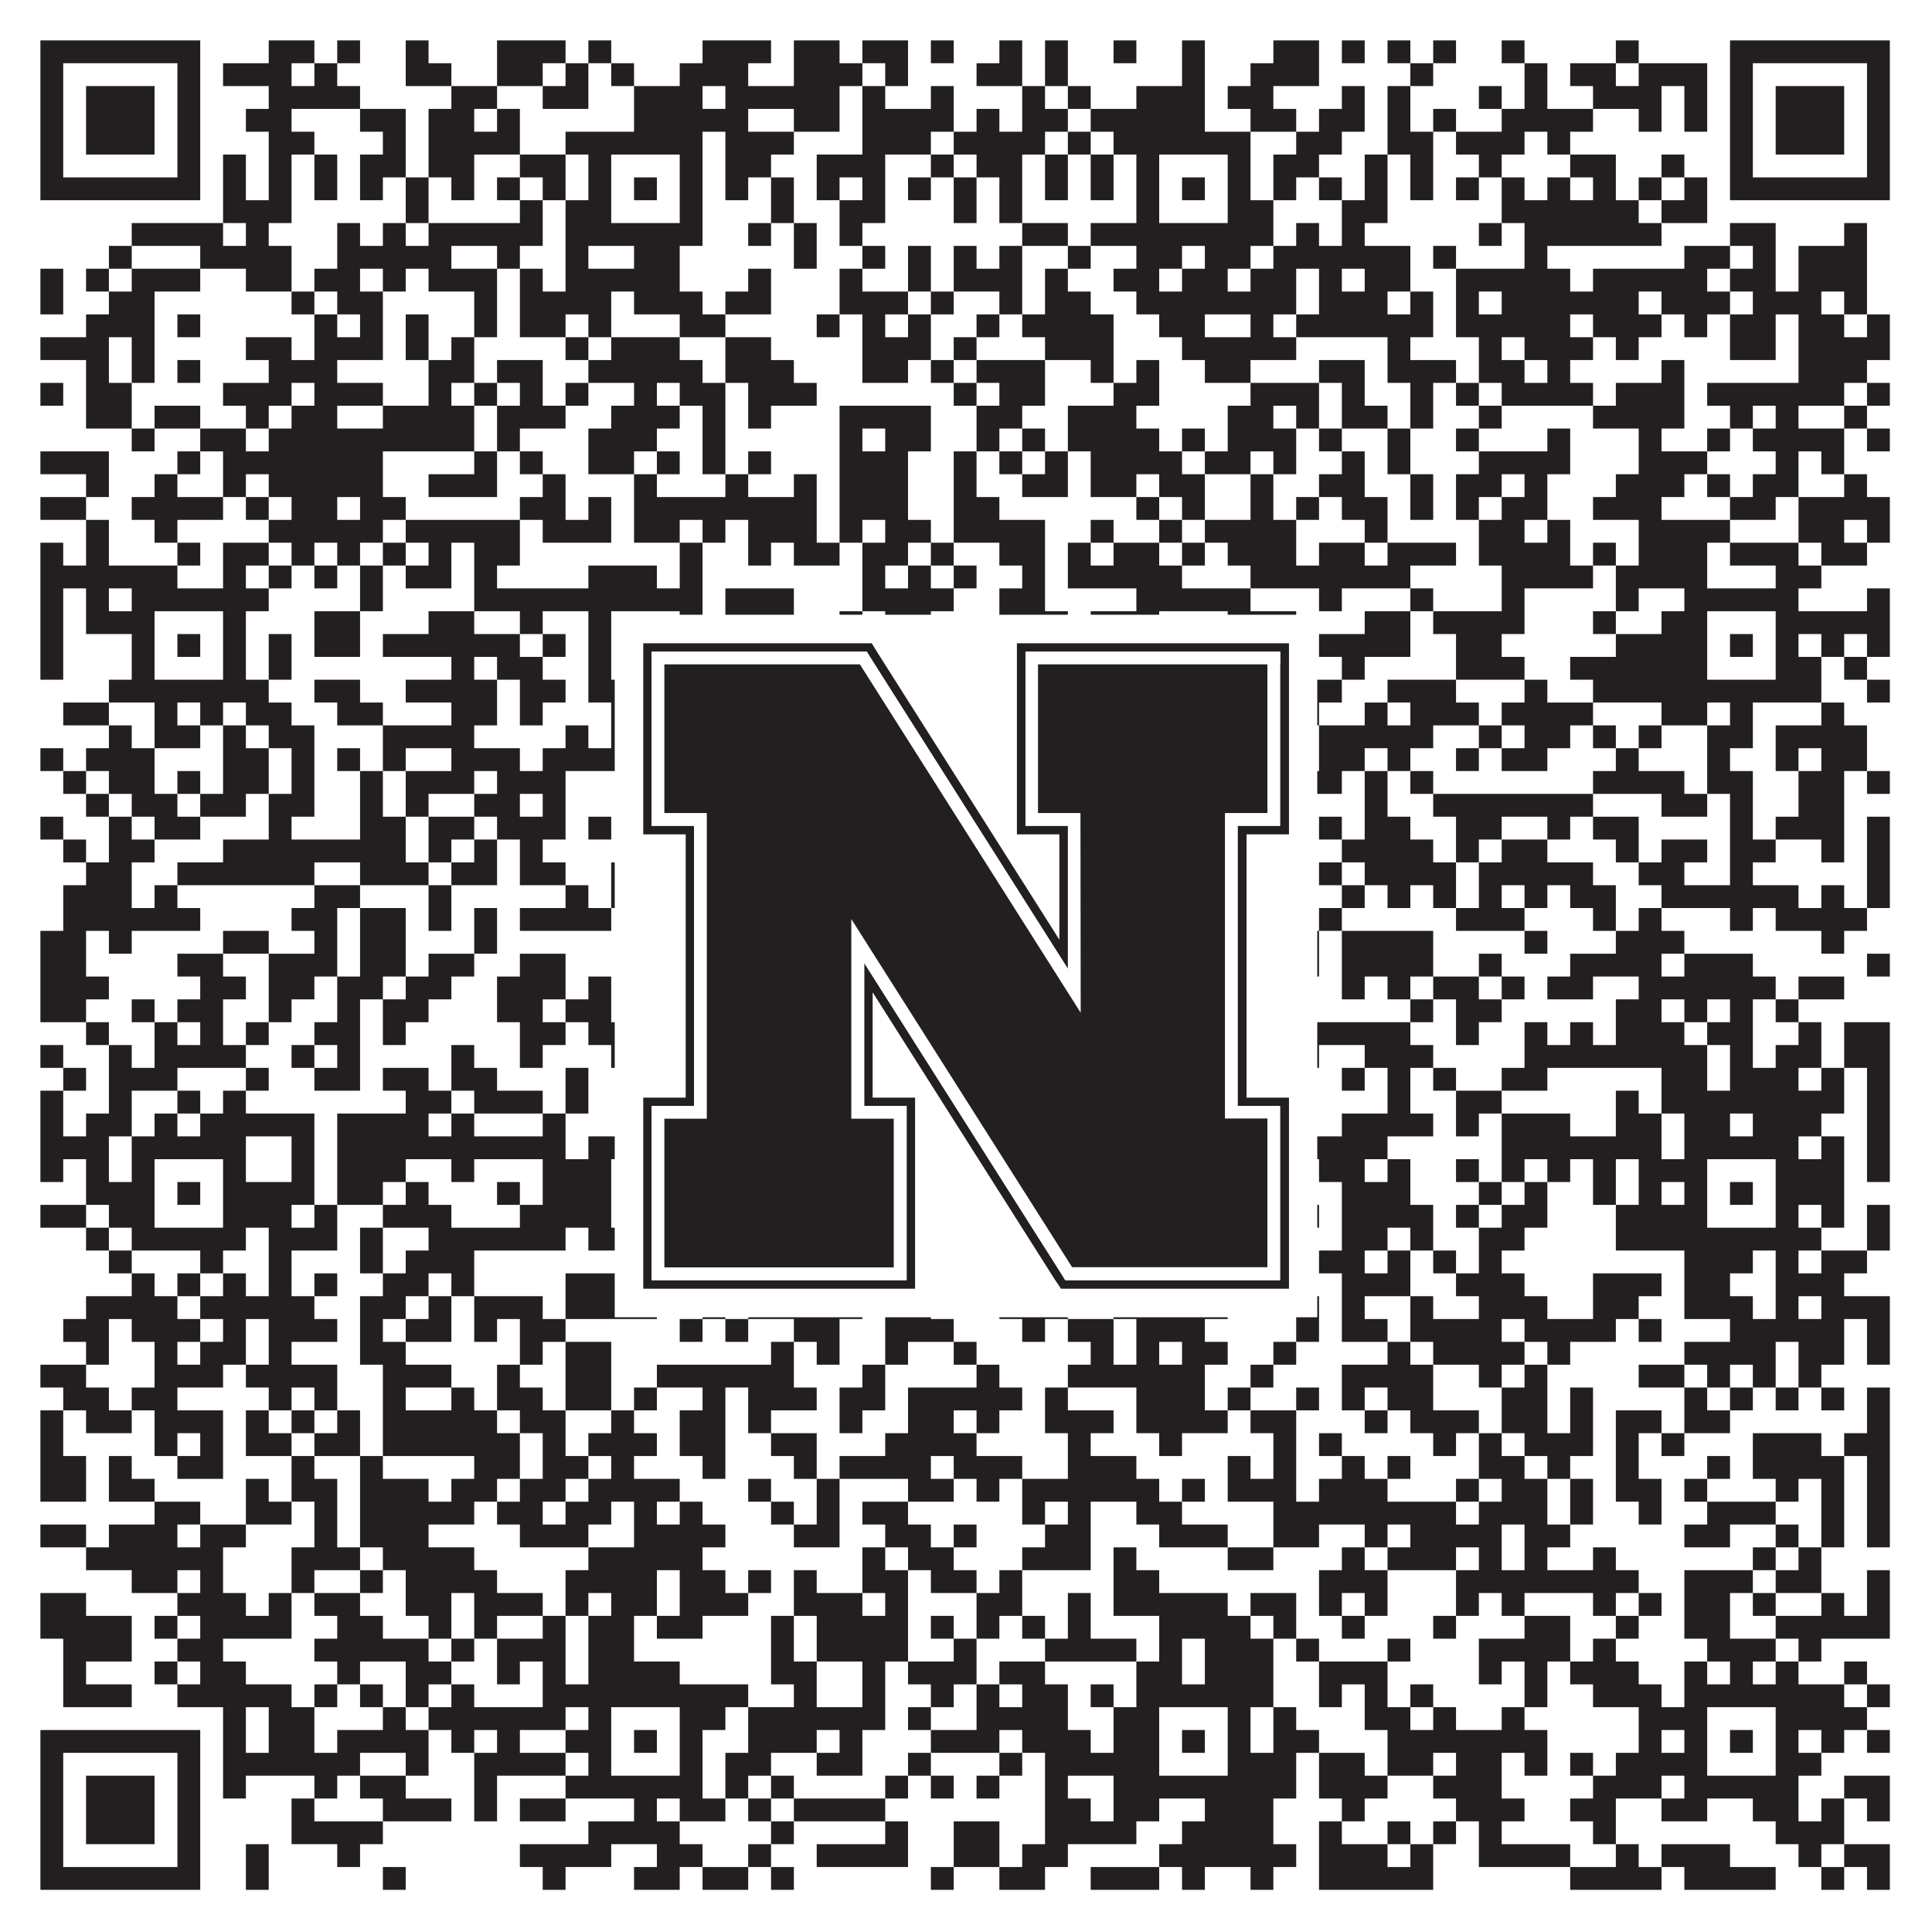 <?xml version="1.0"?>
<svg xmlns="http://www.w3.org/2000/svg" xmlns:xlink="http://www.w3.org/1999/xlink" version="1.1" width="1100px" height="1100px" viewBox="0 0 1100 1100"><rect x="0" y="0" width="1100" height="1100" fill="#ffffff" fill-opacity="1"/><path fill="#231f20" fill-opacity="1" d="M23,23L114,23L114,36L23,36ZM153,23L179,23L179,36L153,36ZM192,23L205,23L205,36L192,36ZM231,23L244,23L244,36L231,36ZM283,23L322,23L322,36L283,36ZM335,23L348,23L348,36L335,36ZM400,23L439,23L439,36L400,36ZM452,23L478,23L478,36L452,36ZM491,23L517,23L517,36L491,36ZM530,23L543,23L543,36L530,36ZM569,23L582,23L582,36L569,36ZM595,23L608,23L608,36L595,36ZM634,23L647,23L647,36L634,36ZM673,23L686,23L686,36L673,36ZM725,23L751,23L751,36L725,36ZM764,23L777,23L777,36L764,36ZM790,23L803,23L803,36L790,36ZM816,23L829,23L829,36L816,36ZM855,23L868,23L868,36L855,36ZM920,23L933,23L933,36L920,36ZM985,23L1076,23L1076,36L985,36ZM23,36L36,36L36,49L23,49ZM101,36L114,36L114,49L101,49ZM127,36L166,36L166,49L127,49ZM179,36L192,36L192,49L179,49ZM231,36L257,36L257,49L231,49ZM283,36L309,36L309,49L283,49ZM322,36L335,36L335,49L322,49ZM348,36L361,36L361,49L348,49ZM387,36L426,36L426,49L387,49ZM452,36L491,36L491,49L452,49ZM504,36L517,36L517,49L504,49ZM556,36L582,36L582,49L556,49ZM595,36L608,36L608,49L595,49ZM673,36L686,36L686,49L673,49ZM712,36L751,36L751,49L712,49ZM803,36L816,36L816,49L803,49ZM868,36L881,36L881,49L868,49ZM894,36L920,36L920,49L894,49ZM933,36L972,36L972,49L933,49ZM985,36L998,36L998,49L985,49ZM1063,36L1076,36L1076,49L1063,49ZM23,49L36,49L36,62L23,62ZM49,49L88,49L88,62L49,62ZM101,49L114,49L114,62L101,62ZM153,49L205,49L205,62L153,62ZM257,49L283,49L283,62L257,62ZM309,49L335,49L335,62L309,62ZM361,49L400,49L400,62L361,62ZM413,49L478,49L478,62L413,62ZM491,49L504,49L504,62L491,62ZM530,49L543,49L543,62L530,62ZM582,49L595,49L595,62L582,62ZM608,49L621,49L621,62L608,62ZM647,49L686,49L686,62L647,62ZM699,49L725,49L725,62L699,62ZM764,49L777,49L777,62L764,62ZM790,49L803,49L803,62L790,62ZM842,49L855,49L855,62L842,62ZM868,49L881,49L881,62L868,62ZM907,49L946,49L946,62L907,62ZM959,49L972,49L972,62L959,62ZM985,49L998,49L998,62L985,62ZM1011,49L1050,49L1050,62L1011,62ZM1063,49L1076,49L1076,62L1063,62ZM23,62L36,62L36,75L23,75ZM49,62L88,62L88,75L49,75ZM101,62L114,62L114,75L101,75ZM140,62L166,62L166,75L140,75ZM205,62L231,62L231,75L205,75ZM244,62L270,62L270,75L244,75ZM283,62L296,62L296,75L283,75ZM361,62L426,62L426,75L361,75ZM452,62L478,62L478,75L452,75ZM491,62L543,62L543,75L491,75ZM556,62L569,62L569,75L556,75ZM582,62L608,62L608,75L582,75ZM621,62L686,62L686,75L621,75ZM712,62L738,62L738,75L712,75ZM751,62L777,62L777,75L751,75ZM790,62L803,62L803,75L790,75ZM816,62L829,62L829,75L816,75ZM855,62L907,62L907,75L855,75ZM933,62L946,62L946,75L933,75ZM959,62L972,62L972,75L959,75ZM985,62L998,62L998,75L985,75ZM1011,62L1050,62L1050,75L1011,75ZM1063,62L1076,62L1076,75L1063,75ZM23,75L36,75L36,88L23,88ZM49,75L88,75L88,88L49,88ZM101,75L114,75L114,88L101,88ZM153,75L179,75L179,88L153,88ZM218,75L231,75L231,88L218,88ZM244,75L296,75L296,88L244,88ZM322,75L400,75L400,88L322,88ZM413,75L452,75L452,88L413,88ZM491,75L530,75L530,88L491,88ZM543,75L595,75L595,88L543,88ZM608,75L621,75L621,88L608,88ZM634,75L712,75L712,88L634,88ZM738,75L764,75L764,88L738,88ZM790,75L816,75L816,88L790,88ZM829,75L868,75L868,88L829,88ZM881,75L894,75L894,88L881,88ZM985,75L998,75L998,88L985,88ZM1011,75L1050,75L1050,88L1011,88ZM1063,75L1076,75L1076,88L1063,88ZM23,88L36,88L36,101L23,101ZM101,88L114,88L114,101L101,101ZM127,88L140,88L140,101L127,101ZM153,88L166,88L166,101L153,101ZM179,88L192,88L192,101L179,101ZM205,88L231,88L231,101L205,101ZM244,88L270,88L270,101L244,101ZM296,88L322,88L322,101L296,101ZM335,88L348,88L348,101L335,101ZM387,88L400,88L400,101L387,101ZM413,88L439,88L439,101L413,101ZM465,88L504,88L504,101L465,101ZM530,88L543,88L543,101L530,101ZM556,88L582,88L582,101L556,101ZM595,88L608,88L608,101L595,101ZM621,88L634,88L634,101L621,101ZM647,88L660,88L660,101L647,101ZM699,88L712,88L712,101L699,101ZM725,88L751,88L751,101L725,101ZM777,88L790,88L790,101L777,101ZM803,88L816,88L816,101L803,101ZM842,88L855,88L855,101L842,101ZM894,88L920,88L920,101L894,101ZM946,88L959,88L959,101L946,101ZM985,88L998,88L998,101L985,101ZM1063,88L1076,88L1076,101L1063,101ZM23,101L114,101L114,114L23,114ZM127,101L140,101L140,114L127,114ZM153,101L166,101L166,114L153,114ZM179,101L192,101L192,114L179,114ZM205,101L218,101L218,114L205,114ZM231,101L244,101L244,114L231,114ZM257,101L270,101L270,114L257,114ZM283,101L296,101L296,114L283,114ZM309,101L322,101L322,114L309,114ZM335,101L348,101L348,114L335,114ZM361,101L374,101L374,114L361,114ZM387,101L400,101L400,114L387,114ZM413,101L426,101L426,114L413,114ZM439,101L452,101L452,114L439,114ZM465,101L478,101L478,114L465,114ZM491,101L504,101L504,114L491,114ZM517,101L530,101L530,114L517,114ZM543,101L556,101L556,114L543,114ZM569,101L582,101L582,114L569,114ZM595,101L608,101L608,114L595,114ZM621,101L634,101L634,114L621,114ZM647,101L660,101L660,114L647,114ZM673,101L686,101L686,114L673,114ZM699,101L712,101L712,114L699,114ZM725,101L738,101L738,114L725,114ZM751,101L764,101L764,114L751,114ZM777,101L790,101L790,114L777,114ZM803,101L816,101L816,114L803,114ZM829,101L842,101L842,114L829,114ZM855,101L868,101L868,114L855,114ZM881,101L894,101L894,114L881,114ZM907,101L920,101L920,114L907,114ZM933,101L946,101L946,114L933,114ZM959,101L972,101L972,114L959,114ZM985,101L1076,101L1076,114L985,114ZM127,114L166,114L166,127L127,127ZM231,114L244,114L244,127L231,127ZM296,114L309,114L309,127L296,127ZM322,114L348,114L348,127L322,127ZM387,114L400,114L400,127L387,127ZM439,114L452,114L452,127L439,127ZM478,114L504,114L504,127L478,127ZM543,114L556,114L556,127L543,127ZM569,114L582,114L582,127L569,127ZM647,114L660,114L660,127L647,127ZM699,114L725,114L725,127L699,127ZM764,114L790,114L790,127L764,127ZM855,114L933,114L933,127L855,127ZM946,114L972,114L972,127L946,127ZM75,127L127,127L127,140L75,140ZM140,127L153,127L153,140L140,140ZM192,127L205,127L205,140L192,140ZM218,127L231,127L231,140L218,140ZM244,127L309,127L309,140L244,140ZM322,127L400,127L400,140L322,140ZM426,127L439,127L439,140L426,140ZM452,127L465,127L465,140L452,140ZM478,127L491,127L491,140L478,140ZM582,127L608,127L608,140L582,140ZM621,127L725,127L725,140L621,140ZM738,127L751,127L751,140L738,140ZM764,127L777,127L777,140L764,140ZM842,127L855,127L855,140L842,140ZM868,127L946,127L946,140L868,140ZM985,127L1011,127L1011,140L985,140ZM1050,127L1063,127L1063,140L1050,140ZM62,140L75,140L75,153L62,153ZM114,140L166,140L166,153L114,153ZM192,140L257,140L257,153L192,153ZM283,140L296,140L296,153L283,153ZM322,140L335,140L335,153L322,153ZM361,140L387,140L387,153L361,153ZM452,140L465,140L465,153L452,153ZM491,140L504,140L504,153L491,153ZM517,140L530,140L530,153L517,153ZM543,140L556,140L556,153L543,153ZM569,140L582,140L582,153L569,153ZM608,140L621,140L621,153L608,153ZM647,140L673,140L673,153L647,153ZM686,140L712,140L712,153L686,153ZM725,140L803,140L803,153L725,153ZM816,140L829,140L829,153L816,153ZM868,140L881,140L881,153L868,153ZM959,140L985,140L985,153L959,153ZM998,140L1011,140L1011,153L998,153ZM1024,140L1063,140L1063,153L1024,153ZM23,153L36,153L36,166L23,166ZM49,153L62,153L62,166L49,166ZM75,153L114,153L114,166L75,166ZM140,153L166,153L166,166L140,166ZM179,153L205,153L205,166L179,166ZM218,153L231,153L231,166L218,166ZM244,153L283,153L283,166L244,166ZM296,153L309,153L309,166L296,166ZM322,153L387,153L387,166L322,166ZM426,153L439,153L439,166L426,166ZM478,153L491,153L491,166L478,166ZM517,153L530,153L530,166L517,166ZM543,153L582,153L582,166L543,166ZM595,153L608,153L608,166L595,166ZM634,153L660,153L660,166L634,166ZM673,153L699,153L699,166L673,166ZM712,153L738,153L738,166L712,166ZM751,153L764,153L764,166L751,166ZM777,153L803,153L803,166L777,166ZM829,153L894,153L894,166L829,166ZM907,153L972,153L972,166L907,166ZM985,153L1011,153L1011,166L985,166ZM1024,153L1063,153L1063,166L1024,166ZM23,166L36,166L36,179L23,179ZM62,166L88,166L88,179L62,179ZM166,166L179,166L179,179L166,179ZM192,166L218,166L218,179L192,179ZM270,166L283,166L283,179L270,179ZM296,166L348,166L348,179L296,179ZM361,166L400,166L400,179L361,179ZM413,166L439,166L439,179L413,179ZM478,166L517,166L517,179L478,179ZM530,166L543,166L543,179L530,179ZM569,166L582,166L582,179L569,179ZM595,166L621,166L621,179L595,179ZM647,166L738,166L738,179L647,179ZM751,166L790,166L790,179L751,179ZM803,166L816,166L816,179L803,179ZM829,166L842,166L842,179L829,179ZM855,166L933,166L933,179L855,179ZM946,166L985,166L985,179L946,179ZM998,166L1037,166L1037,179L998,179ZM1050,166L1063,166L1063,179L1050,179ZM49,179L88,179L88,192L49,192ZM101,179L114,179L114,192L101,192ZM179,179L192,179L192,192L179,192ZM205,179L218,179L218,192L205,192ZM231,179L244,179L244,192L231,192ZM270,179L283,179L283,192L270,192ZM296,179L322,179L322,192L296,192ZM335,179L348,179L348,192L335,192ZM387,179L413,179L413,192L387,192ZM465,179L478,179L478,192L465,192ZM491,179L504,179L504,192L491,192ZM517,179L530,179L530,192L517,192ZM556,179L569,179L569,192L556,192ZM582,179L634,179L634,192L582,192ZM660,179L686,179L686,192L660,192ZM712,179L725,179L725,192L712,192ZM738,179L816,179L816,192L738,192ZM829,179L894,179L894,192L829,192ZM907,179L946,179L946,192L907,192ZM959,179L972,179L972,192L959,192ZM985,179L1011,179L1011,192L985,192ZM1024,179L1050,179L1050,192L1024,192ZM1063,179L1076,179L1076,192L1063,192ZM23,192L62,192L62,205L23,205ZM75,192L88,192L88,205L75,205ZM140,192L166,192L166,205L140,205ZM179,192L218,192L218,205L179,205ZM231,192L244,192L244,205L231,205ZM257,192L270,192L270,205L257,205ZM322,192L335,192L335,205L322,205ZM348,192L387,192L387,205L348,205ZM413,192L439,192L439,205L413,205ZM491,192L530,192L530,205L491,205ZM543,192L556,192L556,205L543,205ZM595,192L634,192L634,205L595,205ZM673,192L738,192L738,205L673,205ZM790,192L803,192L803,205L790,205ZM842,192L855,192L855,205L842,205ZM868,192L907,192L907,205L868,205ZM920,192L933,192L933,205L920,205ZM985,192L1011,192L1011,205L985,205ZM1024,192L1076,192L1076,205L1024,205ZM49,205L62,205L62,218L49,218ZM75,205L88,205L88,218L75,218ZM101,205L114,205L114,218L101,218ZM153,205L192,205L192,218L153,218ZM244,205L270,205L270,218L244,218ZM283,205L309,205L309,218L283,218ZM335,205L400,205L400,218L335,218ZM413,205L452,205L452,218L413,218ZM491,205L517,205L517,218L491,218ZM530,205L543,205L543,218L530,218ZM556,205L595,205L595,218L556,218ZM621,205L634,205L634,218L621,218ZM647,205L660,205L660,218L647,218ZM686,205L712,205L712,218L686,218ZM751,205L777,205L777,218L751,218ZM790,205L829,205L829,218L790,218ZM842,205L868,205L868,218L842,218ZM881,205L894,205L894,218L881,218ZM946,205L959,205L959,218L946,218ZM1024,205L1063,205L1063,218L1024,218ZM23,218L36,218L36,231L23,231ZM49,218L75,218L75,231L49,231ZM127,218L166,218L166,231L127,231ZM179,218L218,218L218,231L179,231ZM244,218L257,218L257,231L244,231ZM270,218L283,218L283,231L270,231ZM296,218L309,218L309,231L296,231ZM322,218L335,218L335,231L322,231ZM361,218L374,218L374,231L361,231ZM387,218L413,218L413,231L387,231ZM426,218L465,218L465,231L426,231ZM543,218L556,218L556,231L543,231ZM569,218L595,218L595,231L569,231ZM634,218L660,218L660,231L634,231ZM712,218L751,218L751,231L712,231ZM764,218L777,218L777,231L764,231ZM803,218L816,218L816,231L803,231ZM829,218L842,218L842,231L829,231ZM855,218L907,218L907,231L855,231ZM920,218L959,218L959,231L920,231ZM972,218L1050,218L1050,231L972,231ZM1063,218L1076,218L1076,231L1063,231ZM49,231L75,231L75,244L49,244ZM88,231L114,231L114,244L88,244ZM140,231L153,231L153,244L140,244ZM166,231L192,231L192,244L166,244ZM218,231L270,231L270,244L218,244ZM283,231L322,231L322,244L283,244ZM348,231L387,231L387,244L348,244ZM400,231L413,231L413,244L400,244ZM426,231L439,231L439,244L426,244ZM478,231L530,231L530,244L478,244ZM556,231L582,231L582,244L556,244ZM608,231L647,231L647,244L608,244ZM699,231L725,231L725,244L699,244ZM738,231L751,231L751,244L738,244ZM764,231L790,231L790,244L764,244ZM803,231L816,231L816,244L803,244ZM842,231L855,231L855,244L842,244ZM907,231L959,231L959,244L907,244ZM985,231L998,231L998,244L985,244ZM1011,231L1024,231L1024,244L1011,244ZM1050,231L1063,231L1063,244L1050,244ZM75,244L88,244L88,257L75,257ZM114,244L140,244L140,257L114,257ZM153,244L270,244L270,257L153,257ZM283,244L296,244L296,257L283,257ZM335,244L374,244L374,257L335,257ZM400,244L413,244L413,257L400,257ZM478,244L491,244L491,257L478,257ZM504,244L530,244L530,257L504,257ZM556,244L569,244L569,257L556,257ZM582,244L595,244L595,257L582,257ZM608,244L660,244L660,257L608,257ZM673,244L686,244L686,257L673,257ZM699,244L738,244L738,257L699,257ZM751,244L764,244L764,257L751,257ZM790,244L803,244L803,257L790,257ZM829,244L842,244L842,257L829,257ZM881,244L894,244L894,257L881,257ZM933,244L946,244L946,257L933,257ZM972,244L985,244L985,257L972,257ZM998,244L1050,244L1050,257L998,257ZM1063,244L1076,244L1076,257L1063,257ZM23,257L62,257L62,270L23,270ZM101,257L114,257L114,270L101,270ZM127,257L218,257L218,270L127,270ZM270,257L283,257L283,270L270,270ZM296,257L309,257L309,270L296,270ZM335,257L361,257L361,270L335,270ZM374,257L387,257L387,270L374,270ZM400,257L413,257L413,270L400,270ZM426,257L439,257L439,270L426,270ZM478,257L517,257L517,270L478,270ZM543,257L556,257L556,270L543,270ZM569,257L582,257L582,270L569,270ZM595,257L608,257L608,270L595,270ZM621,257L673,257L673,270L621,270ZM686,257L712,257L712,270L686,270ZM725,257L738,257L738,270L725,270ZM764,257L777,257L777,270L764,270ZM790,257L803,257L803,270L790,270ZM842,257L894,257L894,270L842,270ZM933,257L972,257L972,270L933,270ZM1011,257L1024,257L1024,270L1011,270ZM1037,257L1050,257L1050,270L1037,270ZM49,270L62,270L62,283L49,283ZM88,270L101,270L101,283L88,283ZM127,270L140,270L140,283L127,283ZM153,270L218,270L218,283L153,283ZM244,270L283,270L283,283L244,283ZM309,270L322,270L322,283L309,283ZM361,270L374,270L374,283L361,283ZM413,270L426,270L426,283L413,283ZM452,270L465,270L465,283L452,283ZM478,270L517,270L517,283L478,283ZM543,270L556,270L556,283L543,283ZM582,270L608,270L608,283L582,283ZM621,270L647,270L647,283L621,283ZM660,270L686,270L686,283L660,283ZM712,270L725,270L725,283L712,283ZM751,270L777,270L777,283L751,283ZM803,270L816,270L816,283L803,283ZM829,270L855,270L855,283L829,283ZM868,270L881,270L881,283L868,283ZM920,270L959,270L959,283L920,283ZM972,270L985,270L985,283L972,283ZM998,270L1024,270L1024,283L998,283ZM1050,270L1063,270L1063,283L1050,283ZM23,283L49,283L49,296L23,296ZM75,283L127,283L127,296L75,296ZM140,283L153,283L153,296L140,296ZM166,283L192,283L192,296L166,296ZM205,283L231,283L231,296L205,296ZM296,283L322,283L322,296L296,296ZM335,283L348,283L348,296L335,296ZM361,283L465,283L465,296L361,296ZM478,283L517,283L517,296L478,296ZM543,283L569,283L569,296L543,296ZM647,283L660,283L660,296L647,296ZM673,283L686,283L686,296L673,296ZM712,283L725,283L725,296L712,296ZM738,283L751,283L751,296L738,296ZM764,283L790,283L790,296L764,296ZM803,283L816,283L816,296L803,296ZM829,283L842,283L842,296L829,296ZM855,283L881,283L881,296L855,296ZM907,283L946,283L946,296L907,296ZM985,283L1011,283L1011,296L985,296ZM1024,283L1076,283L1076,296L1024,296ZM49,296L62,296L62,309L49,309ZM88,296L101,296L101,309L88,309ZM153,296L218,296L218,309L153,309ZM231,296L296,296L296,309L231,309ZM309,296L348,296L348,309L309,309ZM361,296L387,296L387,309L361,309ZM400,296L413,296L413,309L400,309ZM426,296L465,296L465,309L426,309ZM478,296L491,296L491,309L478,309ZM504,296L530,296L530,309L504,309ZM543,296L595,296L595,309L543,309ZM621,296L634,296L634,309L621,309ZM660,296L673,296L673,309L660,309ZM686,296L738,296L738,309L686,309ZM777,296L790,296L790,309L777,309ZM842,296L868,296L868,309L842,309ZM881,296L894,296L894,309L881,309ZM933,296L985,296L985,309L933,309ZM1024,296L1050,296L1050,309L1024,309ZM1063,296L1076,296L1076,309L1063,309ZM23,309L36,309L36,322L23,322ZM49,309L62,309L62,322L49,322ZM101,309L114,309L114,322L101,322ZM127,309L153,309L153,322L127,322ZM166,309L179,309L179,322L166,322ZM192,309L205,309L205,322L192,322ZM218,309L231,309L231,322L218,322ZM244,309L257,309L257,322L244,322ZM270,309L296,309L296,322L270,322ZM387,309L400,309L400,322L387,322ZM426,309L439,309L439,322L426,322ZM452,309L478,309L478,322L452,322ZM491,309L517,309L517,322L491,322ZM530,309L543,309L543,322L530,322ZM569,309L595,309L595,322L569,322ZM608,309L621,309L621,322L608,322ZM634,309L660,309L660,322L634,322ZM673,309L686,309L686,322L673,322ZM699,309L738,309L738,322L699,322ZM751,309L777,309L777,322L751,322ZM790,309L829,309L829,322L790,322ZM842,309L894,309L894,322L842,322ZM907,309L920,309L920,322L907,322ZM933,309L972,309L972,322L933,322ZM985,309L1024,309L1024,322L985,322ZM1037,309L1063,309L1063,322L1037,322ZM23,322L101,322L101,335L23,335ZM127,322L140,322L140,335L127,335ZM153,322L166,322L166,335L153,335ZM179,322L192,322L192,335L179,335ZM205,322L218,322L218,335L205,335ZM231,322L257,322L257,335L231,335ZM270,322L283,322L283,335L270,335ZM335,322L374,322L374,335L335,335ZM387,322L400,322L400,335L387,335ZM491,322L504,322L504,335L491,335ZM517,322L530,322L530,335L517,335ZM543,322L556,322L556,335L543,335ZM582,322L595,322L595,335L582,335ZM608,322L673,322L673,335L608,335ZM712,322L803,322L803,335L712,335ZM855,322L907,322L907,335L855,335ZM920,322L972,322L972,335L920,335ZM1011,322L1037,322L1037,335L1011,335ZM23,335L36,335L36,348L23,348ZM49,335L62,335L62,348L49,348ZM75,335L153,335L153,348L75,348ZM205,335L218,335L218,348L205,348ZM270,335L400,335L400,348L270,348ZM413,335L452,335L452,348L413,348ZM491,335L543,335L543,348L491,348ZM569,335L595,335L595,348L569,348ZM647,335L712,335L712,348L647,348ZM751,335L764,335L764,348L751,348ZM803,335L816,335L816,348L803,348ZM855,335L868,335L868,348L855,348ZM920,335L933,335L933,348L920,348ZM959,335L1024,335L1024,348L959,348ZM1063,335L1076,335L1076,348L1063,348ZM23,348L36,348L36,361L23,361ZM49,348L88,348L88,361L49,361ZM127,348L140,348L140,361L127,361ZM179,348L205,348L205,361L179,361ZM244,348L270,348L270,361L244,361ZM296,348L309,348L309,361L296,361ZM335,348L348,348L348,361L335,361ZM387,348L400,348L400,361L387,361ZM413,348L452,348L452,361L413,361ZM478,348L491,348L491,361L478,361ZM504,348L530,348L530,361L504,361ZM569,348L608,348L608,361L569,361ZM621,348L660,348L660,361L621,361ZM699,348L738,348L738,361L699,361ZM777,348L803,348L803,361L777,361ZM816,348L868,348L868,361L816,361ZM907,348L920,348L920,361L907,361ZM946,348L972,348L972,361L946,361ZM1011,348L1076,348L1076,361L1011,361ZM23,361L36,361L36,374L23,374ZM75,361L88,361L88,374L75,374ZM101,361L114,361L114,374L101,374ZM127,361L140,361L140,374L127,374ZM153,361L166,361L166,374L153,374ZM179,361L205,361L205,374L179,374ZM218,361L296,361L296,374L218,374ZM309,361L322,361L322,374L309,374ZM335,361L348,361L348,374L335,374ZM361,361L374,361L374,374L361,374ZM387,361L426,361L426,374L387,374ZM478,361L491,361L491,374L478,374ZM517,361L543,361L543,374L517,374ZM582,361L595,361L595,374L582,374ZM608,361L621,361L621,374L608,374ZM634,361L660,361L660,374L634,374ZM673,361L686,361L686,374L673,374ZM699,361L738,361L738,374L699,374ZM751,361L803,361L803,374L751,374ZM829,361L855,361L855,374L829,374ZM920,361L972,361L972,374L920,374ZM985,361L998,361L998,374L985,374ZM1011,361L1024,361L1024,374L1011,374ZM1037,361L1050,361L1050,374L1037,374ZM1063,361L1076,361L1076,374L1063,374ZM23,374L36,374L36,387L23,387ZM75,374L88,374L88,387L75,387ZM127,374L140,374L140,387L127,387ZM153,374L166,374L166,387L153,387ZM257,374L270,374L270,387L257,387ZM283,374L309,374L309,387L283,387ZM335,374L348,374L348,387L335,387ZM387,374L400,374L400,387L387,387ZM413,374L452,374L452,387L413,387ZM504,374L517,374L517,387L504,387ZM530,374L569,374L569,387L530,387ZM621,374L660,374L660,387L621,387ZM699,374L738,374L738,387L699,387ZM764,374L777,374L777,387L764,387ZM829,374L868,374L868,387L829,387ZM894,374L972,374L972,387L894,387ZM1011,374L1037,374L1037,387L1011,387ZM1050,374L1063,374L1063,387L1050,387ZM62,387L153,387L153,400L62,400ZM179,387L205,387L205,400L179,400ZM231,387L283,387L283,400L231,400ZM296,387L322,387L322,400L296,400ZM335,387L413,387L413,400L335,400ZM452,387L465,387L465,400L452,400ZM491,387L504,387L504,400L491,400ZM517,387L556,387L556,400L517,400ZM582,387L595,387L595,400L582,400ZM608,387L725,387L725,400L608,400ZM738,387L764,387L764,400L738,400ZM790,387L829,387L829,400L790,400ZM868,387L881,387L881,400L868,400ZM907,387L1037,387L1037,400L907,400ZM1063,387L1076,387L1076,400L1063,400ZM36,400L62,400L62,413L36,413ZM88,400L101,400L101,413L88,413ZM114,400L127,400L127,413L114,413ZM140,400L166,400L166,413L140,413ZM192,400L218,400L218,413L192,413ZM257,400L283,400L283,413L257,413ZM296,400L309,400L309,413L296,413ZM348,400L361,400L361,413L348,413ZM400,400L452,400L452,413L400,413ZM465,400L491,400L491,413L465,413ZM504,400L530,400L530,413L504,413ZM543,400L569,400L569,413L543,413ZM608,400L621,400L621,413L608,413ZM634,400L647,400L647,413L634,413ZM660,400L699,400L699,413L660,413ZM738,400L751,400L751,413L738,413ZM777,400L790,400L790,413L777,413ZM803,400L842,400L842,413L803,413ZM855,400L907,400L907,413L855,413ZM946,400L972,400L972,413L946,413ZM985,400L998,400L998,413L985,413ZM1037,400L1050,400L1050,413L1037,413ZM62,413L75,413L75,426L62,426ZM88,413L114,413L114,426L88,426ZM127,413L140,413L140,426L127,426ZM153,413L179,413L179,426L153,426ZM218,413L270,413L270,426L218,426ZM322,413L335,413L335,426L322,426ZM348,413L361,413L361,426L348,426ZM374,413L465,413L465,426L374,426ZM491,413L504,413L504,426L491,426ZM517,413L543,413L543,426L517,426ZM556,413L582,413L582,426L556,426ZM595,413L608,413L608,426L595,426ZM686,413L712,413L712,426L686,426ZM751,413L816,413L816,426L751,426ZM842,413L855,413L855,426L842,426ZM868,413L894,413L894,426L868,426ZM907,413L920,413L920,426L907,426ZM933,413L946,413L946,426L933,426ZM972,413L998,413L998,426L972,426ZM1011,413L1063,413L1063,426L1011,426ZM23,426L36,426L36,439L23,439ZM49,426L88,426L88,439L49,439ZM127,426L153,426L153,439L127,439ZM166,426L179,426L179,439L166,439ZM192,426L205,426L205,439L192,439ZM218,426L231,426L231,439L218,439ZM257,426L296,426L296,439L257,439ZM309,426L361,426L361,439L309,439ZM374,426L387,426L387,439L374,439ZM452,426L504,426L504,439L452,439ZM517,426L530,426L530,439L517,439ZM556,426L569,426L569,439L556,439ZM582,426L595,426L595,439L582,439ZM608,426L647,426L647,439L608,439ZM660,426L673,426L673,439L660,439ZM686,426L699,426L699,439L686,439ZM712,426L725,426L725,439L712,439ZM751,426L777,426L777,439L751,439ZM790,426L803,426L803,439L790,439ZM829,426L842,426L842,439L829,439ZM855,426L881,426L881,439L855,439ZM920,426L933,426L933,439L920,439ZM972,426L985,426L985,439L972,439ZM1011,426L1024,426L1024,439L1011,439ZM1037,426L1063,426L1063,439L1037,439ZM36,439L49,439L49,452L36,452ZM62,439L88,439L88,452L62,452ZM101,439L114,439L114,452L101,452ZM127,439L153,439L153,452L127,452ZM166,439L179,439L179,452L166,452ZM205,439L218,439L218,452L205,452ZM231,439L270,439L270,452L231,452ZM283,439L322,439L322,452L283,452ZM374,439L400,439L400,452L374,452ZM413,439L426,439L426,452L413,452ZM439,439L452,439L452,452L439,452ZM504,439L569,439L569,452L504,452ZM582,439L595,439L595,452L582,452ZM608,439L621,439L621,452L608,452ZM634,439L764,439L764,452L634,452ZM777,439L790,439L790,452L777,452ZM803,439L816,439L816,452L803,452ZM907,439L959,439L959,452L907,452ZM972,439L998,439L998,452L972,452ZM1024,439L1050,439L1050,452L1024,452ZM1063,439L1076,439L1076,452L1063,452ZM49,452L62,452L62,465L49,465ZM75,452L101,452L101,465L75,465ZM114,452L140,452L140,465L114,465ZM153,452L179,452L179,465L153,465ZM205,452L218,452L218,465L205,465ZM231,452L244,452L244,465L231,465ZM270,452L296,452L296,465L270,465ZM309,452L322,452L322,465L309,465ZM361,452L374,452L374,465L361,465ZM387,452L400,452L400,465L387,465ZM426,452L452,452L452,465L426,465ZM478,452L491,452L491,465L478,465ZM504,452L530,452L530,465L504,465ZM556,452L608,452L608,465L556,465ZM634,452L660,452L660,465L634,465ZM725,452L738,452L738,465L725,465ZM777,452L790,452L790,465L777,465ZM816,452L907,452L907,465L816,465ZM946,452L972,452L972,465L946,465ZM985,452L998,452L998,465L985,465ZM1024,452L1050,452L1050,465L1024,465ZM23,465L36,465L36,478L23,478ZM62,465L75,465L75,478L62,478ZM88,465L114,465L114,478L88,478ZM153,465L166,465L166,478L153,478ZM205,465L231,465L231,478L205,478ZM244,465L270,465L270,478L244,478ZM283,465L322,465L322,478L283,478ZM335,465L348,465L348,478L335,478ZM374,465L400,465L400,478L374,478ZM413,465L426,465L426,478L413,478ZM465,465L478,465L478,478L465,478ZM491,465L530,465L530,478L491,478ZM556,465L595,465L595,478L556,478ZM608,465L621,465L621,478L608,478ZM634,465L660,465L660,478L634,478ZM699,465L725,465L725,478L699,478ZM751,465L764,465L764,478L751,478ZM777,465L803,465L803,478L777,478ZM829,465L855,465L855,478L829,478ZM881,465L894,465L894,478L881,478ZM907,465L933,465L933,478L907,478ZM985,465L998,465L998,478L985,478ZM1011,465L1050,465L1050,478L1011,478ZM1063,465L1076,465L1076,478L1063,478ZM36,478L49,478L49,491L36,491ZM62,478L88,478L88,491L62,491ZM127,478L231,478L231,491L127,491ZM244,478L257,478L257,491L244,491ZM270,478L283,478L283,491L270,491ZM296,478L309,478L309,491L296,491ZM361,478L387,478L387,491L361,491ZM400,478L413,478L413,491L400,491ZM426,478L478,478L478,491L426,491ZM491,478L504,478L504,491L491,491ZM517,478L556,478L556,491L517,491ZM569,478L595,478L595,491L569,491ZM634,478L673,478L673,491L634,491ZM712,478L725,478L725,491L712,491ZM764,478L816,478L816,491L764,491ZM829,478L842,478L842,491L829,491ZM855,478L881,478L881,491L855,491ZM920,478L933,478L933,491L920,491ZM946,478L972,478L972,491L946,491ZM985,478L1011,478L1011,491L985,491ZM1037,478L1050,478L1050,491L1037,491ZM1063,478L1076,478L1076,491L1063,491ZM49,491L75,491L75,504L49,504ZM101,491L179,491L179,504L101,504ZM205,491L244,491L244,504L205,504ZM257,491L283,491L283,504L257,504ZM296,491L322,491L322,504L296,504ZM348,491L374,491L374,504L348,504ZM387,491L413,491L413,504L387,504ZM426,491L504,491L504,504L426,504ZM530,491L543,491L543,504L530,504ZM569,491L595,491L595,504L569,504ZM634,491L647,491L647,504L634,504ZM660,491L673,491L673,504L660,504ZM686,491L699,491L699,504L686,504ZM712,491L738,491L738,504L712,504ZM751,491L764,491L764,504L751,504ZM777,491L829,491L829,504L777,504ZM842,491L907,491L907,504L842,504ZM933,491L959,491L959,504L933,504ZM985,491L998,491L998,504L985,504ZM1063,491L1076,491L1076,504L1063,504ZM36,504L75,504L75,517L36,517ZM88,504L101,504L101,517L88,517ZM179,504L205,504L205,517L179,517ZM244,504L257,504L257,517L244,517ZM322,504L335,504L335,517L322,517ZM348,504L361,504L361,517L348,517ZM374,504L400,504L400,517L374,517ZM465,504L491,504L491,517L465,517ZM504,504L517,504L517,517L504,517ZM543,504L556,504L556,517L543,517ZM569,504L647,504L647,517L569,517ZM660,504L673,504L673,517L660,517ZM686,504L738,504L738,517L686,517ZM764,504L777,504L777,517L764,517ZM790,504L803,504L803,517L790,517ZM816,504L829,504L829,517L816,517ZM842,504L855,504L855,517L842,517ZM868,504L881,504L881,517L868,517ZM894,504L920,504L920,517L894,517ZM946,504L1024,504L1024,517L946,517ZM1037,504L1050,504L1050,517L1037,517ZM1063,504L1076,504L1076,517L1063,517ZM36,517L114,517L114,530L36,530ZM166,517L192,517L192,530L166,530ZM205,517L231,517L231,530L205,530ZM244,517L257,517L257,530L244,530ZM270,517L283,517L283,530L270,530ZM296,517L348,517L348,530L296,530ZM387,517L400,517L400,530L387,530ZM413,517L439,517L439,530L413,530ZM465,517L478,517L478,530L465,530ZM517,517L530,517L530,530L517,530ZM543,517L569,517L569,530L543,530ZM608,517L621,517L621,530L608,530ZM647,517L660,517L660,530L647,530ZM725,517L738,517L738,530L725,530ZM751,517L764,517L764,530L751,530ZM829,517L868,517L868,530L829,530ZM907,517L920,517L920,530L907,530ZM933,517L946,517L946,530L933,530ZM985,517L998,517L998,530L985,530ZM1011,517L1063,517L1063,530L1011,530ZM23,530L49,530L49,543L23,543ZM62,530L75,530L75,543L62,543ZM127,530L153,530L153,543L127,543ZM179,530L192,530L192,543L179,543ZM205,530L231,530L231,543L205,543ZM270,530L283,530L283,543L270,543ZM361,530L387,530L387,543L361,543ZM413,530L439,530L439,543L413,543ZM452,530L465,530L465,543L452,543ZM491,530L556,530L556,543L491,543ZM634,530L660,530L660,543L634,543ZM699,530L725,530L725,543L699,543ZM738,530L751,530L751,543L738,543ZM764,530L816,530L816,543L764,543ZM868,530L881,530L881,543L868,543ZM920,530L959,530L959,543L920,543ZM1037,530L1050,530L1050,543L1037,543ZM23,543L49,543L49,556L23,556ZM101,543L127,543L127,556L101,556ZM153,543L192,543L192,556L153,556ZM205,543L231,543L231,556L205,556ZM244,543L270,543L270,556L244,556ZM296,543L322,543L322,556L296,556ZM361,543L400,543L400,556L361,556ZM452,543L478,543L478,556L452,556ZM491,543L504,543L504,556L491,556ZM517,543L556,543L556,556L517,556ZM595,543L673,543L673,556L595,556ZM686,543L699,543L699,556L686,556ZM725,543L751,543L751,556L725,556ZM764,543L816,543L816,556L764,556ZM842,543L855,543L855,556L842,556ZM894,543L946,543L946,556L894,556ZM959,543L998,543L998,556L959,556ZM1063,543L1076,543L1076,556L1063,556ZM23,556L62,556L62,569L23,569ZM114,556L140,556L140,569L114,569ZM153,556L179,556L179,569L153,569ZM192,556L218,556L218,569L192,569ZM231,556L257,556L257,569L231,569ZM283,556L322,556L322,569L283,569ZM335,556L348,556L348,569L335,569ZM361,556L374,556L374,569L361,569ZM387,556L400,556L400,569L387,569ZM413,556L452,556L452,569L413,569ZM465,556L491,556L491,569L465,569ZM504,556L517,556L517,569L504,569ZM530,556L543,556L543,569L530,569ZM569,556L582,556L582,569L569,569ZM595,556L634,556L634,569L595,569ZM647,556L660,556L660,569L647,569ZM699,556L738,556L738,569L699,569ZM764,556L777,556L777,569L764,569ZM790,556L803,556L803,569L790,569ZM816,556L842,556L842,569L816,569ZM855,556L868,556L868,569L855,569ZM881,556L907,556L907,569L881,569ZM933,556L1011,556L1011,569L933,569ZM1024,556L1050,556L1050,569L1024,569ZM23,569L49,569L49,582L23,582ZM75,569L88,569L88,582L75,582ZM101,569L127,569L127,582L101,582ZM153,569L166,569L166,582L153,582ZM192,569L205,569L205,582L192,582ZM218,569L244,569L244,582L218,582ZM283,569L309,569L309,582L283,582ZM322,569L348,569L348,582L322,582ZM374,569L387,569L387,582L374,582ZM400,569L465,569L465,582L400,582ZM478,569L517,569L517,582L478,582ZM543,569L556,569L556,582L543,582ZM569,569L582,569L582,582L569,582ZM595,569L673,569L673,582L595,582ZM686,569L699,569L699,582L686,582ZM803,569L816,569L816,582L803,582ZM829,569L855,569L855,582L829,582ZM920,569L946,569L946,582L920,582ZM959,569L972,569L972,582L959,582ZM985,569L998,569L998,582L985,582ZM1011,569L1024,569L1024,582L1011,582ZM49,582L62,582L62,595L49,595ZM88,582L101,582L101,595L88,595ZM114,582L127,582L127,595L114,595ZM140,582L153,582L153,595L140,595ZM179,582L205,582L205,595L179,595ZM218,582L231,582L231,595L218,595ZM296,582L322,582L322,595L296,595ZM335,582L361,582L361,595L335,595ZM374,582L413,582L413,595L374,595ZM439,582L478,582L478,595L439,595ZM491,582L504,582L504,595L491,595ZM517,582L530,582L530,595L517,595ZM582,582L621,582L621,595L582,595ZM647,582L660,582L660,595L647,595ZM686,582L712,582L712,595L686,595ZM738,582L803,582L803,595L738,595ZM829,582L842,582L842,595L829,595ZM868,582L881,582L881,595L868,595ZM894,582L907,582L907,595L894,595ZM920,582L959,582L959,595L920,595ZM972,582L998,582L998,595L972,595ZM1024,582L1037,582L1037,595L1024,595ZM1050,582L1076,582L1076,595L1050,595ZM23,595L36,595L36,608L23,608ZM62,595L75,595L75,608L62,608ZM88,595L140,595L140,608L88,608ZM166,595L179,595L179,608L166,608ZM192,595L205,595L205,608L192,608ZM257,595L270,595L270,608L257,608ZM296,595L309,595L309,608L296,608ZM348,595L361,595L361,608L348,608ZM387,595L400,595L400,608L387,608ZM413,595L426,595L426,608L413,608ZM478,595L504,595L504,608L478,608ZM517,595L582,595L582,608L517,608ZM595,595L608,595L608,608L595,608ZM634,595L647,595L647,608L634,608ZM660,595L686,595L686,608L660,608ZM712,595L725,595L725,608L712,608ZM738,595L751,595L751,608L738,608ZM777,595L816,595L816,608L777,608ZM868,595L972,595L972,608L868,608ZM985,595L998,595L998,608L985,608ZM1011,595L1037,595L1037,608L1011,608ZM1050,595L1076,595L1076,608L1050,608ZM36,608L49,608L49,621L36,621ZM62,608L101,608L101,621L62,621ZM140,608L153,608L153,621L140,621ZM179,608L205,608L205,621L179,621ZM218,608L244,608L244,621L218,621ZM257,608L283,608L283,621L257,621ZM322,608L335,608L335,621L322,621ZM374,608L387,608L387,621L374,621ZM413,608L426,608L426,621L413,621ZM439,608L452,608L452,621L439,621ZM504,608L556,608L556,621L504,621ZM569,608L621,608L621,621L569,621ZM634,608L647,608L647,621L634,621ZM660,608L699,608L699,621L660,621ZM712,608L738,608L738,621L712,621ZM764,608L777,608L777,621L764,621ZM790,608L803,608L803,621L790,621ZM816,608L829,608L829,621L816,621ZM855,608L881,608L881,621L855,621ZM946,608L972,608L972,621L946,621ZM985,608L1024,608L1024,621L985,621ZM1037,608L1050,608L1050,621L1037,621ZM1063,608L1076,608L1076,621L1063,621ZM23,621L36,621L36,634L23,634ZM62,621L75,621L75,634L62,634ZM101,621L114,621L114,634L101,634ZM127,621L140,621L140,634L127,634ZM231,621L257,621L257,634L231,634ZM270,621L309,621L309,634L270,634ZM322,621L335,621L335,634L322,634ZM361,621L374,621L374,634L361,634ZM387,621L426,621L426,634L387,634ZM478,621L517,621L517,634L478,634ZM582,621L608,621L608,634L582,634ZM621,621L660,621L660,634L621,634ZM686,621L699,621L699,634L686,634ZM712,621L738,621L738,634L712,634ZM790,621L803,621L803,634L790,634ZM829,621L855,621L855,634L829,634ZM920,621L933,621L933,634L920,634ZM946,621L1050,621L1050,634L946,634ZM1063,621L1076,621L1076,634L1063,634ZM23,634L36,634L36,647L23,647ZM49,634L75,634L75,647L49,647ZM88,634L101,634L101,647L88,647ZM114,634L179,634L179,647L114,647ZM192,634L244,634L244,647L192,647ZM257,634L270,634L270,647L257,647ZM309,634L322,634L322,647L309,647ZM361,634L387,634L387,647L361,647ZM426,634L452,634L452,647L426,647ZM465,634L478,634L478,647L465,647ZM491,634L543,634L543,647L491,647ZM556,634L608,634L608,647L556,647ZM621,634L647,634L647,647L621,647ZM699,634L712,634L712,647L699,647ZM764,634L816,634L816,647L764,647ZM829,634L842,634L842,647L829,647ZM855,634L894,634L894,647L855,647ZM920,634L946,634L946,647L920,647ZM959,634L985,634L985,647L959,647ZM998,634L1037,634L1037,647L998,647ZM1063,634L1076,634L1076,647L1063,647ZM23,647L62,647L62,660L23,660ZM75,647L140,647L140,660L75,660ZM166,647L179,647L179,660L166,660ZM192,647L322,647L322,660L192,660ZM335,647L400,647L400,660L335,660ZM478,647L504,647L504,660L478,660ZM517,647L530,647L530,660L517,660ZM543,647L569,647L569,660L543,660ZM634,647L725,647L725,660L634,660ZM738,647L790,647L790,660L738,660ZM855,647L946,647L946,660L855,660ZM959,647L1024,647L1024,660L959,660ZM1037,647L1050,647L1050,660L1037,660ZM1063,647L1076,647L1076,660L1063,660ZM23,660L36,660L36,673L23,673ZM49,660L62,660L62,673L49,673ZM75,660L88,660L88,673L75,673ZM127,660L140,660L140,673L127,673ZM166,660L179,660L179,673L166,673ZM192,660L231,660L231,673L192,673ZM257,660L270,660L270,673L257,673ZM309,660L348,660L348,673L309,673ZM387,660L413,660L413,673L387,673ZM426,660L439,660L439,673L426,673ZM452,660L465,660L465,673L452,673ZM491,660L530,660L530,673L491,673ZM556,660L569,660L569,673L556,673ZM582,660L595,660L595,673L582,673ZM608,660L660,660L660,673L608,673ZM699,660L738,660L738,673L699,673ZM751,660L777,660L777,673L751,673ZM790,660L803,660L803,673L790,673ZM829,660L842,660L842,673L829,673ZM855,660L868,660L868,673L855,673ZM881,660L894,660L894,673L881,673ZM907,660L920,660L920,673L907,673ZM933,660L972,660L972,673L933,673ZM1011,660L1050,660L1050,673L1011,673ZM1063,660L1076,660L1076,673L1063,673ZM49,673L88,673L88,686L49,686ZM101,673L114,673L114,686L101,686ZM127,673L179,673L179,686L127,686ZM192,673L218,673L218,686L192,686ZM231,673L244,673L244,686L231,686ZM283,673L296,673L296,686L283,686ZM309,673L348,673L348,686L309,686ZM361,673L374,673L374,686L361,686ZM387,673L426,673L426,686L387,686ZM478,673L491,673L491,686L478,686ZM543,673L569,673L569,686L543,686ZM608,673L621,673L621,686L608,686ZM634,673L660,673L660,686L634,686ZM673,673L686,673L686,686L673,686ZM699,673L738,673L738,686L699,686ZM764,673L803,673L803,686L764,686ZM842,673L855,673L855,686L842,686ZM868,673L881,673L881,686L868,686ZM907,673L920,673L920,686L907,686ZM933,673L946,673L946,686L933,686ZM959,673L972,673L972,686L959,686ZM985,673L998,673L998,686L985,686ZM1011,673L1050,673L1050,686L1011,686ZM23,686L49,686L49,699L23,699ZM62,686L88,686L88,699L62,699ZM127,686L166,686L166,699L127,699ZM179,686L192,686L192,699L179,699ZM218,686L257,686L257,699L218,699ZM296,686L348,686L348,699L296,699ZM387,686L400,686L400,699L387,699ZM426,686L452,686L452,699L426,699ZM465,686L491,686L491,699L465,699ZM504,686L530,686L530,699L504,699ZM582,686L595,686L595,699L582,699ZM621,686L634,686L634,699L621,699ZM647,686L660,686L660,699L647,699ZM699,686L725,686L725,699L699,699ZM738,686L751,686L751,699L738,699ZM764,686L816,686L816,699L764,699ZM829,686L842,686L842,699L829,699ZM855,686L881,686L881,699L855,699ZM920,686L972,686L972,699L920,699ZM1011,686L1024,686L1024,699L1011,699ZM1037,686L1050,686L1050,699L1037,699ZM1063,686L1076,686L1076,699L1063,699ZM49,699L62,699L62,712L49,712ZM75,699L140,699L140,712L75,712ZM153,699L192,699L192,712L153,712ZM205,699L218,699L218,712L205,712ZM244,699L322,699L322,712L244,712ZM335,699L400,699L400,712L335,712ZM426,699L439,699L439,712L426,712ZM478,699L504,699L504,712L478,712ZM517,699L556,699L556,712L517,712ZM595,699L608,699L608,712L595,712ZM634,699L725,699L725,712L634,712ZM764,699L790,699L790,712L764,712ZM803,699L816,699L816,712L803,712ZM842,699L868,699L868,712L842,712ZM920,699L1037,699L1037,712L920,712ZM1063,699L1076,699L1076,712L1063,712ZM62,712L75,712L75,725L62,725ZM114,712L127,712L127,725L114,725ZM153,712L166,712L166,725L153,725ZM205,712L218,712L218,725L205,725ZM231,712L270,712L270,725L231,725ZM387,712L400,712L400,725L387,725ZM413,712L478,712L478,725L413,725ZM491,712L504,712L504,725L491,725ZM530,712L543,712L543,725L530,725ZM556,712L569,712L569,725L556,725ZM595,712L608,712L608,725L595,725ZM634,712L647,712L647,725L634,725ZM699,712L712,712L712,725L699,725ZM725,712L738,712L738,725L725,725ZM751,712L777,712L777,725L751,725ZM790,712L803,712L803,725L790,725ZM816,712L829,712L829,725L816,725ZM842,712L855,712L855,725L842,725ZM959,712L998,712L998,725L959,725ZM1011,712L1024,712L1024,725L1011,725ZM1037,712L1063,712L1063,725L1037,725ZM75,725L88,725L88,738L75,738ZM101,725L114,725L114,738L101,738ZM127,725L140,725L140,738L127,738ZM153,725L166,725L166,738L153,738ZM179,725L192,725L192,738L179,738ZM218,725L244,725L244,738L218,738ZM257,725L270,725L270,738L257,738ZM322,725L400,725L400,738L322,738ZM426,725L439,725L439,738L426,738ZM452,725L465,725L465,738L452,738ZM478,725L504,725L504,738L478,738ZM517,725L543,725L543,738L517,738ZM569,725L582,725L582,738L569,738ZM595,725L621,725L621,738L595,738ZM660,725L699,725L699,738L660,738ZM725,725L738,725L738,738L725,738ZM764,725L803,725L803,738L764,738ZM829,725L868,725L868,738L829,738ZM907,725L946,725L946,738L907,738ZM959,725L985,725L985,738L959,738ZM1011,725L1050,725L1050,738L1011,738ZM49,738L101,738L101,751L49,751ZM114,738L179,738L179,751L114,751ZM205,738L231,738L231,751L205,751ZM244,738L257,738L257,751L244,751ZM270,738L309,738L309,751L270,751ZM322,738L374,738L374,751L322,751ZM400,738L413,738L413,751L400,751ZM426,738L491,738L491,751L426,751ZM504,738L530,738L530,751L504,751ZM569,738L608,738L608,751L569,751ZM634,738L699,738L699,751L634,751ZM738,738L751,738L751,751L738,751ZM764,738L777,738L777,751L764,751ZM803,738L816,738L816,751L803,751ZM842,738L881,738L881,751L842,751ZM907,738L933,738L933,751L907,751ZM959,738L998,738L998,751L959,751ZM1011,738L1024,738L1024,751L1011,751ZM1037,738L1076,738L1076,751L1037,751ZM36,751L62,751L62,764L36,764ZM75,751L114,751L114,764L75,764ZM127,751L140,751L140,764L127,764ZM153,751L192,751L192,764L153,764ZM205,751L218,751L218,764L205,764ZM231,751L257,751L257,764L231,764ZM270,751L283,751L283,764L270,764ZM296,751L322,751L322,764L296,764ZM387,751L400,751L400,764L387,764ZM413,751L426,751L426,764L413,764ZM452,751L478,751L478,764L452,764ZM504,751L543,751L543,764L504,764ZM582,751L595,751L595,764L582,764ZM608,751L634,751L634,764L608,764ZM647,751L686,751L686,764L647,764ZM738,751L751,751L751,764L738,764ZM764,751L790,751L790,764L764,764ZM803,751L855,751L855,764L803,764ZM868,751L920,751L920,764L868,764ZM933,751L946,751L946,764L933,764ZM985,751L1050,751L1050,764L985,764ZM1063,751L1076,751L1076,764L1063,764ZM49,764L62,764L62,777L49,777ZM88,764L101,764L101,777L88,777ZM114,764L140,764L140,777L114,777ZM153,764L166,764L166,777L153,777ZM205,764L231,764L231,777L205,777ZM296,764L309,764L309,777L296,777ZM322,764L348,764L348,777L322,777ZM439,764L452,764L452,777L439,777ZM465,764L478,764L478,777L465,777ZM504,764L517,764L517,777L504,777ZM543,764L556,764L556,777L543,777ZM621,764L634,764L634,777L621,777ZM647,764L660,764L660,777L647,777ZM673,764L699,764L699,777L673,777ZM725,764L738,764L738,777L725,777ZM790,764L803,764L803,777L790,777ZM816,764L868,764L868,777L816,777ZM881,764L894,764L894,777L881,777ZM959,764L1011,764L1011,777L959,777ZM1024,764L1050,764L1050,777L1024,777ZM1063,764L1076,764L1076,777L1063,777ZM23,777L49,777L49,790L23,790ZM88,777L127,777L127,790L88,790ZM140,777L192,777L192,790L140,790ZM218,777L257,777L257,790L218,790ZM283,777L296,777L296,790L283,790ZM322,777L348,777L348,790L322,790ZM374,777L452,777L452,790L374,790ZM491,777L504,777L504,790L491,790ZM556,777L569,777L569,790L556,790ZM608,777L686,777L686,790L608,790ZM712,777L725,777L725,790L712,790ZM764,777L816,777L816,790L764,790ZM842,777L855,777L855,790L842,790ZM868,777L881,777L881,790L868,790ZM933,777L959,777L959,790L933,790ZM972,777L985,777L985,790L972,790ZM998,777L1011,777L1011,790L998,790ZM1024,777L1037,777L1037,790L1024,790ZM36,790L62,790L62,803L36,803ZM75,790L101,790L101,803L75,803ZM153,790L166,790L166,803L153,803ZM179,790L192,790L192,803L179,803ZM218,790L231,790L231,803L218,803ZM257,790L270,790L270,803L257,803ZM283,790L309,790L309,803L283,803ZM322,790L348,790L348,803L322,803ZM361,790L374,790L374,803L361,803ZM400,790L413,790L413,803L400,803ZM426,790L465,790L465,803L426,803ZM478,790L504,790L504,803L478,803ZM517,790L582,790L582,803L517,803ZM595,790L608,790L608,803L595,803ZM647,790L686,790L686,803L647,803ZM699,790L712,790L712,803L699,803ZM738,790L751,790L751,803L738,803ZM764,790L777,790L777,803L764,803ZM790,790L816,790L816,803L790,803ZM855,790L881,790L881,803L855,803ZM894,790L907,790L907,803L894,803ZM959,790L972,790L972,803L959,803ZM985,790L998,790L998,803L985,803ZM1011,790L1024,790L1024,803L1011,803ZM1037,790L1050,790L1050,803L1037,803ZM1063,790L1076,790L1076,803L1063,803ZM23,803L36,803L36,816L23,816ZM49,803L75,803L75,816L49,816ZM88,803L127,803L127,816L88,816ZM140,803L153,803L153,816L140,816ZM166,803L179,803L179,816L166,816ZM192,803L205,803L205,816L192,816ZM218,803L283,803L283,816L218,816ZM296,803L322,803L322,816L296,816ZM348,803L361,803L361,816L348,816ZM387,803L413,803L413,816L387,816ZM426,803L439,803L439,816L426,816ZM478,803L491,803L491,816L478,816ZM517,803L543,803L543,816L517,816ZM556,803L569,803L569,816L556,816ZM595,803L634,803L634,816L595,816ZM647,803L699,803L699,816L647,816ZM712,803L738,803L738,816L712,816ZM777,803L790,803L790,816L777,816ZM803,803L842,803L842,816L803,816ZM855,803L881,803L881,816L855,816ZM894,803L907,803L907,816L894,816ZM920,803L946,803L946,816L920,816ZM959,803L985,803L985,816L959,816ZM1063,803L1076,803L1076,816L1063,816ZM23,816L36,816L36,829L23,829ZM88,816L101,816L101,829L88,829ZM114,816L127,816L127,829L114,829ZM140,816L166,816L166,829L140,829ZM179,816L205,816L205,829L179,829ZM218,816L296,816L296,829L218,829ZM309,816L322,816L322,829L309,829ZM335,816L374,816L374,829L335,829ZM387,816L413,816L413,829L387,829ZM439,816L465,816L465,829L439,829ZM504,816L556,816L556,829L504,829ZM608,816L621,816L621,829L608,829ZM660,816L673,816L673,829L660,829ZM725,816L738,816L738,829L725,829ZM751,816L764,816L764,829L751,829ZM816,816L829,816L829,829L816,829ZM842,816L855,816L855,829L842,829ZM868,816L907,816L907,829L868,829ZM920,816L933,816L933,829L920,829ZM946,816L959,816L959,829L946,829ZM998,816L1037,816L1037,829L998,829ZM1050,816L1076,816L1076,829L1050,829ZM23,829L49,829L49,842L23,842ZM62,829L75,829L75,842L62,842ZM101,829L127,829L127,842L101,842ZM166,829L179,829L179,842L166,842ZM205,829L218,829L218,842L205,842ZM270,829L296,829L296,842L270,842ZM309,829L335,829L335,842L309,842ZM348,829L361,829L361,842L348,842ZM400,829L413,829L413,842L400,842ZM452,829L465,829L465,842L452,842ZM478,829L530,829L530,842L478,842ZM543,829L582,829L582,842L543,842ZM608,829L647,829L647,842L608,842ZM699,829L712,829L712,842L699,842ZM725,829L738,829L738,842L725,842ZM764,829L777,829L777,842L764,842ZM790,829L803,829L803,842L790,842ZM842,829L868,829L868,842L842,842ZM881,829L894,829L894,842L881,842ZM920,829L933,829L933,842L920,842ZM972,829L985,829L985,842L972,842ZM998,829L1050,829L1050,842L998,842ZM1063,829L1076,829L1076,842L1063,842ZM23,842L49,842L49,855L23,855ZM62,842L88,842L88,855L62,855ZM140,842L153,842L153,855L140,855ZM166,842L192,842L192,855L166,855ZM205,842L244,842L244,855L205,855ZM257,842L283,842L283,855L257,855ZM296,842L322,842L322,855L296,855ZM335,842L387,842L387,855L335,855ZM426,842L439,842L439,855L426,855ZM465,842L478,842L478,855L465,855ZM517,842L543,842L543,855L517,855ZM556,842L569,842L569,855L556,855ZM582,842L660,842L660,855L582,855ZM673,842L686,842L686,855L673,855ZM699,842L738,842L738,855L699,855ZM751,842L790,842L790,855L751,855ZM829,842L842,842L842,855L829,855ZM855,842L881,842L881,855L855,855ZM894,842L907,842L907,855L894,855ZM920,842L946,842L946,855L920,855ZM959,842L972,842L972,855L959,855ZM1011,842L1024,842L1024,855L1011,855ZM1037,842L1050,842L1050,855L1037,855ZM1063,842L1076,842L1076,855L1063,855ZM88,855L114,855L114,868L88,868ZM140,855L166,855L166,868L140,868ZM179,855L192,855L192,868L179,868ZM205,855L270,855L270,868L205,868ZM283,855L309,855L309,868L283,868ZM322,855L348,855L348,868L322,868ZM361,855L374,855L374,868L361,868ZM387,855L400,855L400,868L387,868ZM439,855L452,855L452,868L439,868ZM465,855L478,855L478,868L465,868ZM491,855L517,855L517,868L491,868ZM582,855L595,855L595,868L582,868ZM608,855L621,855L621,868L608,868ZM647,855L673,855L673,868L647,868ZM725,855L829,855L829,868L725,868ZM842,855L881,855L881,868L842,868ZM894,855L907,855L907,868L894,868ZM933,855L946,855L946,868L933,868ZM972,855L1011,855L1011,868L972,868ZM1037,855L1050,855L1050,868L1037,868ZM1063,855L1076,855L1076,868L1063,868ZM23,868L49,868L49,881L23,881ZM62,868L101,868L101,881L62,881ZM114,868L140,868L140,881L114,881ZM179,868L192,868L192,881L179,881ZM205,868L244,868L244,881L205,881ZM296,868L335,868L335,881L296,881ZM361,868L413,868L413,881L361,881ZM452,868L478,868L478,881L452,881ZM504,868L530,868L530,881L504,881ZM543,868L556,868L556,881L543,881ZM595,868L621,868L621,881L595,881ZM660,868L699,868L699,881L660,881ZM725,868L751,868L751,881L725,881ZM777,868L790,868L790,881L777,881ZM803,868L855,868L855,881L803,881ZM868,868L894,868L894,881L868,881ZM959,868L985,868L985,881L959,881ZM1011,868L1024,868L1024,881L1011,881ZM1037,868L1050,868L1050,881L1037,881ZM1063,868L1076,868L1076,881L1063,881ZM49,881L127,881L127,894L49,894ZM166,881L205,881L205,894L166,894ZM218,881L270,881L270,894L218,894ZM335,881L400,881L400,894L335,894ZM491,881L504,881L504,894L491,894ZM517,881L543,881L543,894L517,894ZM582,881L621,881L621,894L582,894ZM634,881L647,881L647,894L634,894ZM699,881L725,881L725,894L699,894ZM764,881L777,881L777,894L764,894ZM790,881L829,881L829,894L790,894ZM842,881L855,881L855,894L842,894ZM868,881L881,881L881,894L868,894ZM907,881L920,881L920,894L907,894ZM998,881L1011,881L1011,894L998,894ZM1024,881L1037,881L1037,894L1024,894ZM75,894L101,894L101,907L75,907ZM114,894L127,894L127,907L114,907ZM166,894L179,894L179,907L166,907ZM205,894L218,894L218,907L205,907ZM231,894L283,894L283,907L231,907ZM322,894L374,894L374,907L322,907ZM387,894L413,894L413,907L387,907ZM426,894L439,894L439,907L426,907ZM452,894L465,894L465,907L452,907ZM491,894L517,894L517,907L491,907ZM530,894L556,894L556,907L530,907ZM569,894L582,894L582,907L569,907ZM634,894L660,894L660,907L634,907ZM751,894L790,894L790,907L751,907ZM829,894L933,894L933,907L829,907ZM959,894L998,894L998,907L959,907ZM1011,894L1037,894L1037,907L1011,907ZM1063,894L1076,894L1076,907L1063,907ZM23,907L49,907L49,920L23,920ZM101,907L140,907L140,920L101,920ZM153,907L166,907L166,920L153,920ZM179,907L205,907L205,920L179,920ZM231,907L257,907L257,920L231,920ZM270,907L309,907L309,920L270,920ZM322,907L335,907L335,920L322,920ZM348,907L374,907L374,920L348,920ZM387,907L426,907L426,920L387,920ZM452,907L491,907L491,920L452,920ZM504,907L517,907L517,920L504,920ZM556,907L582,907L582,920L556,920ZM608,907L621,907L621,920L608,920ZM634,907L699,907L699,920L634,920ZM712,907L738,907L738,920L712,920ZM751,907L764,907L764,920L751,920ZM777,907L790,907L790,920L777,920ZM829,907L842,907L842,920L829,920ZM855,907L868,907L868,920L855,920ZM907,907L920,907L920,920L907,920ZM933,907L946,907L946,920L933,920ZM959,907L985,907L985,920L959,920ZM998,907L1011,907L1011,920L998,920ZM1037,907L1050,907L1050,920L1037,920ZM1063,907L1076,907L1076,920L1063,920ZM23,920L75,920L75,933L23,933ZM88,920L101,920L101,933L88,933ZM114,920L166,920L166,933L114,933ZM192,920L218,920L218,933L192,933ZM244,920L257,920L257,933L244,933ZM270,920L283,920L283,933L270,933ZM309,920L322,920L322,933L309,933ZM335,920L361,920L361,933L335,933ZM374,920L400,920L400,933L374,933ZM439,920L452,920L452,933L439,933ZM465,920L517,920L517,933L465,933ZM530,920L543,920L543,933L530,933ZM556,920L569,920L569,933L556,933ZM582,920L595,920L595,933L582,933ZM608,920L621,920L621,933L608,933ZM660,920L712,920L712,933L660,933ZM725,920L738,920L738,933L725,933ZM764,920L777,920L777,933L764,933ZM816,920L829,920L829,933L816,933ZM868,920L894,920L894,933L868,933ZM920,920L933,920L933,933L920,933ZM959,920L985,920L985,933L959,933ZM1011,920L1076,920L1076,933L1011,933ZM36,933L75,933L75,946L36,946ZM101,933L127,933L127,946L101,946ZM179,933L244,933L244,946L179,946ZM257,933L270,933L270,946L257,946ZM283,933L322,933L322,946L283,946ZM335,933L361,933L361,946L335,946ZM439,933L452,933L452,946L439,946ZM465,933L517,933L517,946L465,946ZM543,933L556,933L556,946L543,946ZM595,933L647,933L647,946L595,946ZM660,933L673,933L673,946L660,946ZM686,933L725,933L725,946L686,946ZM738,933L751,933L751,946L738,946ZM790,933L803,933L803,946L790,946ZM842,933L894,933L894,946L842,946ZM907,933L920,933L920,946L907,946ZM972,933L1011,933L1011,946L972,946ZM1024,933L1037,933L1037,946L1024,946ZM36,946L49,946L49,959L36,959ZM88,946L101,946L101,959L88,959ZM114,946L140,946L140,959L114,959ZM192,946L205,946L205,959L192,959ZM231,946L257,946L257,959L231,959ZM283,946L296,946L296,959L283,959ZM309,946L322,946L322,959L309,959ZM335,946L387,946L387,959L335,959ZM439,946L465,946L465,959L439,959ZM491,946L504,946L504,959L491,959ZM517,946L556,946L556,959L517,959ZM569,946L595,946L595,959L569,959ZM647,946L673,946L673,959L647,959ZM686,946L725,946L725,959L686,959ZM751,946L790,946L790,959L751,959ZM842,946L855,946L855,959L842,959ZM868,946L881,946L881,959L868,959ZM894,946L933,946L933,959L894,959ZM959,946L972,946L972,959L959,959ZM985,946L998,946L998,959L985,959ZM1011,946L1024,946L1024,959L1011,959ZM1050,946L1063,946L1063,959L1050,959ZM36,959L75,959L75,972L36,972ZM101,959L166,959L166,972L101,972ZM179,959L192,959L192,972L179,972ZM205,959L218,959L218,972L205,972ZM231,959L244,959L244,972L231,972ZM257,959L270,959L270,972L257,972ZM309,959L426,959L426,972L309,972ZM452,959L465,959L465,972L452,972ZM491,959L504,959L504,972L491,972ZM530,959L543,959L543,972L530,972ZM556,959L569,959L569,972L556,972ZM582,959L608,959L608,972L582,972ZM621,959L634,959L634,972L621,972ZM647,959L725,959L725,972L647,972ZM751,959L764,959L764,972L751,972ZM777,959L790,959L790,972L777,972ZM803,959L816,959L816,972L803,972ZM868,959L881,959L881,972L868,972ZM907,959L946,959L946,972L907,972ZM959,959L1050,959L1050,972L959,972ZM1063,959L1076,959L1076,972L1063,972ZM127,972L140,972L140,985L127,985ZM153,972L179,972L179,985L153,985ZM218,972L231,972L231,985L218,985ZM244,972L322,972L322,985L244,985ZM335,972L348,972L348,985L335,985ZM387,972L413,972L413,985L387,985ZM426,972L504,972L504,985L426,985ZM517,972L530,972L530,985L517,985ZM556,972L608,972L608,985L556,985ZM634,972L660,972L660,985L634,985ZM699,972L712,972L712,985L699,985ZM725,972L738,972L738,985L725,985ZM777,972L803,972L803,985L777,985ZM816,972L829,972L829,985L816,985ZM855,972L868,972L868,985L855,985ZM933,972L972,972L972,985L933,985ZM1011,972L1063,972L1063,985L1011,985ZM23,985L114,985L114,998L23,998ZM127,985L140,985L140,998L127,998ZM153,985L179,985L179,998L153,998ZM192,985L244,985L244,998L192,998ZM257,985L270,985L270,998L257,998ZM283,985L296,985L296,998L283,998ZM322,985L348,985L348,998L322,998ZM361,985L374,985L374,998L361,998ZM387,985L400,985L400,998L387,998ZM426,985L465,985L465,998L426,998ZM478,985L491,985L491,998L478,998ZM530,985L569,985L569,998L530,998ZM582,985L621,985L621,998L582,998ZM634,985L660,985L660,998L634,998ZM673,985L686,985L686,998L673,998ZM699,985L712,985L712,998L699,998ZM725,985L751,985L751,998L725,998ZM790,985L881,985L881,998L790,998ZM933,985L946,985L946,998L933,998ZM959,985L972,985L972,998L959,998ZM985,985L998,985L998,998L985,998ZM1011,985L1024,985L1024,998L1011,998ZM1037,985L1050,985L1050,998L1037,998ZM1063,985L1076,985L1076,998L1063,998ZM23,998L36,998L36,1011L23,1011ZM101,998L114,998L114,1011L101,1011ZM127,998L205,998L205,1011L127,1011ZM231,998L244,998L244,1011L231,1011ZM270,998L322,998L322,1011L270,1011ZM335,998L348,998L348,1011L335,1011ZM387,998L400,998L400,1011L387,1011ZM413,998L439,998L439,1011L413,1011ZM465,998L491,998L491,1011L465,1011ZM517,998L530,998L530,1011L517,1011ZM569,998L582,998L582,1011L569,1011ZM595,998L660,998L660,1011L595,1011ZM699,998L738,998L738,1011L699,1011ZM751,998L777,998L777,1011L751,1011ZM790,998L816,998L816,1011L790,1011ZM829,998L855,998L855,1011L829,1011ZM868,998L881,998L881,1011L868,1011ZM894,998L907,998L907,1011L894,1011ZM920,998L972,998L972,1011L920,1011ZM1011,998L1037,998L1037,1011L1011,1011ZM23,1011L36,1011L36,1024L23,1024ZM49,1011L88,1011L88,1024L49,1024ZM101,1011L114,1011L114,1024L101,1024ZM127,1011L140,1011L140,1024L127,1024ZM179,1011L192,1011L192,1024L179,1024ZM205,1011L231,1011L231,1024L205,1024ZM270,1011L283,1011L283,1024L270,1024ZM322,1011L400,1011L400,1024L322,1024ZM413,1011L426,1011L426,1024L413,1024ZM439,1011L452,1011L452,1024L439,1024ZM504,1011L517,1011L517,1024L504,1024ZM530,1011L543,1011L543,1024L530,1024ZM556,1011L569,1011L569,1024L556,1024ZM595,1011L608,1011L608,1024L595,1024ZM634,1011L738,1011L738,1024L634,1024ZM751,1011L790,1011L790,1024L751,1024ZM816,1011L855,1011L855,1024L816,1024ZM907,1011L946,1011L946,1024L907,1024ZM959,1011L1024,1011L1024,1024L959,1024ZM1050,1011L1076,1011L1076,1024L1050,1024ZM23,1024L36,1024L36,1037L23,1037ZM49,1024L88,1024L88,1037L49,1037ZM101,1024L114,1024L114,1037L101,1037ZM166,1024L179,1024L179,1037L166,1037ZM218,1024L257,1024L257,1037L218,1037ZM270,1024L283,1024L283,1037L270,1037ZM296,1024L322,1024L322,1037L296,1037ZM361,1024L374,1024L374,1037L361,1037ZM387,1024L413,1024L413,1037L387,1037ZM426,1024L439,1024L439,1037L426,1037ZM452,1024L504,1024L504,1037L452,1037ZM595,1024L621,1024L621,1037L595,1037ZM634,1024L660,1024L660,1037L634,1037ZM686,1024L725,1024L725,1037L686,1037ZM764,1024L777,1024L777,1037L764,1037ZM829,1024L868,1024L868,1037L829,1037ZM894,1024L920,1024L920,1037L894,1037ZM946,1024L972,1024L972,1037L946,1037ZM998,1024L1024,1024L1024,1037L998,1037ZM1037,1024L1050,1024L1050,1037L1037,1037ZM1063,1024L1076,1024L1076,1037L1063,1037ZM23,1037L36,1037L36,1050L23,1050ZM49,1037L88,1037L88,1050L49,1050ZM101,1037L114,1037L114,1050L101,1050ZM166,1037L218,1037L218,1050L166,1050ZM335,1037L387,1037L387,1050L335,1050ZM439,1037L452,1037L452,1050L439,1050ZM504,1037L517,1037L517,1050L504,1050ZM543,1037L569,1037L569,1050L543,1050ZM595,1037L647,1037L647,1050L595,1050ZM673,1037L725,1037L725,1050L673,1050ZM751,1037L764,1037L764,1050L751,1050ZM790,1037L803,1037L803,1050L790,1050ZM816,1037L829,1037L829,1050L816,1050ZM842,1037L855,1037L855,1050L842,1050ZM907,1037L920,1037L920,1050L907,1050ZM1011,1037L1050,1037L1050,1050L1011,1050ZM23,1050L36,1050L36,1063L23,1063ZM101,1050L114,1050L114,1063L101,1063ZM140,1050L153,1050L153,1063L140,1063ZM192,1050L205,1050L205,1063L192,1063ZM296,1050L348,1050L348,1063L296,1063ZM374,1050L400,1050L400,1063L374,1063ZM426,1050L439,1050L439,1063L426,1063ZM465,1050L517,1050L517,1063L465,1063ZM543,1050L569,1050L569,1063L543,1063ZM582,1050L608,1050L608,1063L582,1063ZM660,1050L738,1050L738,1063L660,1063ZM751,1050L790,1050L790,1063L751,1063ZM803,1050L816,1050L816,1063L803,1063ZM842,1050L894,1050L894,1063L842,1063ZM920,1050L933,1050L933,1063L920,1063ZM946,1050L985,1050L985,1063L946,1063ZM1024,1050L1037,1050L1037,1063L1024,1063ZM1050,1050L1076,1050L1076,1063L1050,1063ZM23,1063L114,1063L114,1076L23,1076ZM140,1063L153,1063L153,1076L140,1076ZM218,1063L231,1063L231,1076L218,1076ZM309,1063L322,1063L322,1076L309,1076ZM361,1063L387,1063L387,1076L361,1076ZM400,1063L426,1063L426,1076L400,1076ZM439,1063L452,1063L452,1076L439,1076ZM530,1063L543,1063L543,1076L530,1076ZM569,1063L595,1063L595,1076L569,1076ZM621,1063L660,1063L660,1076L621,1076ZM673,1063L686,1063L686,1076L673,1076ZM712,1063L725,1063L725,1076L712,1076ZM751,1063L816,1063L816,1076L751,1076ZM894,1063L946,1063L946,1076L894,1076ZM959,1063L1011,1063L1011,1076L959,1076ZM1037,1063L1050,1063L1050,1076L1037,1076ZM1063,1063L1076,1063L1076,1076L1063,1076Z"/>
<svg x="350" y="350" width="400" height="400" version="1.1" xmlns="http://www.w3.org/2000/svg" xmlns:xlink="http://www.w3.org/1999/xlink"
	 viewBox="0 0 302.9 302.9" style="enable-background:new 0 0 302.9 302.9;" xml:space="preserve">
<style type="text/css">
	.st0{fill:#FFFFFF;}
	.st1{fill:#231F20;}
</style>
<g>
	<rect class="st0" width="302.9" height="302.9"/>
</g>
<g>
	<g>
		<path class="st1" d="M281.4,12.3h-108v82.4h18.3v45.4L113.4,16.5l-2.6-4.2H12.3v82.4h18.3v113.5H12.3v82.4h117.2v-82.4h-18.3
			v-45.4l78.4,123.6l2.8,4.2h98.3v-82.4h-18.3V94.7h18.3V12.3H281.4L281.4,12.3z M286.9,21.4V91h-18.3v120.8h18.3v75.1h-92.6
			l-1.6-2.6l-85.1-134.2v61.7h18.3v75.1H15.9v-75.1h18.3V91H15.9V15.9h92.7l1.7,2.6l85.1,134.2V91h-18.3V15.9h109.9V21.4L286.9,21.4
			z"/>
		<path class="st0" d="M281.4,15.9H177.1V91h18.3v61.7L110.2,18.5l-1.5-2.6H15.9V91h18.3v120.8H15.9v75.1h109.9v-75.1h-18.3v-61.7
			l85.1,134.2l1.6,2.6h92.6v-75.1h-18.3V91h18.3V15.9H281.4z M120.3,217.4L120.3,217.4v64.1H21.4v-64.1h18.3V85.5H21.4V21.4h84.2
			l95.2,150.1V85.5h-18.3V21.4h98.9v64.1h-18.3v131.8h18.3v64.1h-84.2L102,131.3v86.1C102,217.4,120.3,217.4,120.3,217.4z"/>
	</g>
	<path class="st1" d="M200.9,171.6L200.9,171.6L105.7,21.4H21.4v64.1h18.3v131.8H21.4v64.1h98.9v-64.1H102v-86.1l95.2,150.1h84.2
		v-64.1h-18.3V85.5h18.3V21.4h-98.9v64.1h18.3L200.9,171.6L200.9,171.6z"/>
</g>
</svg>
</svg>
